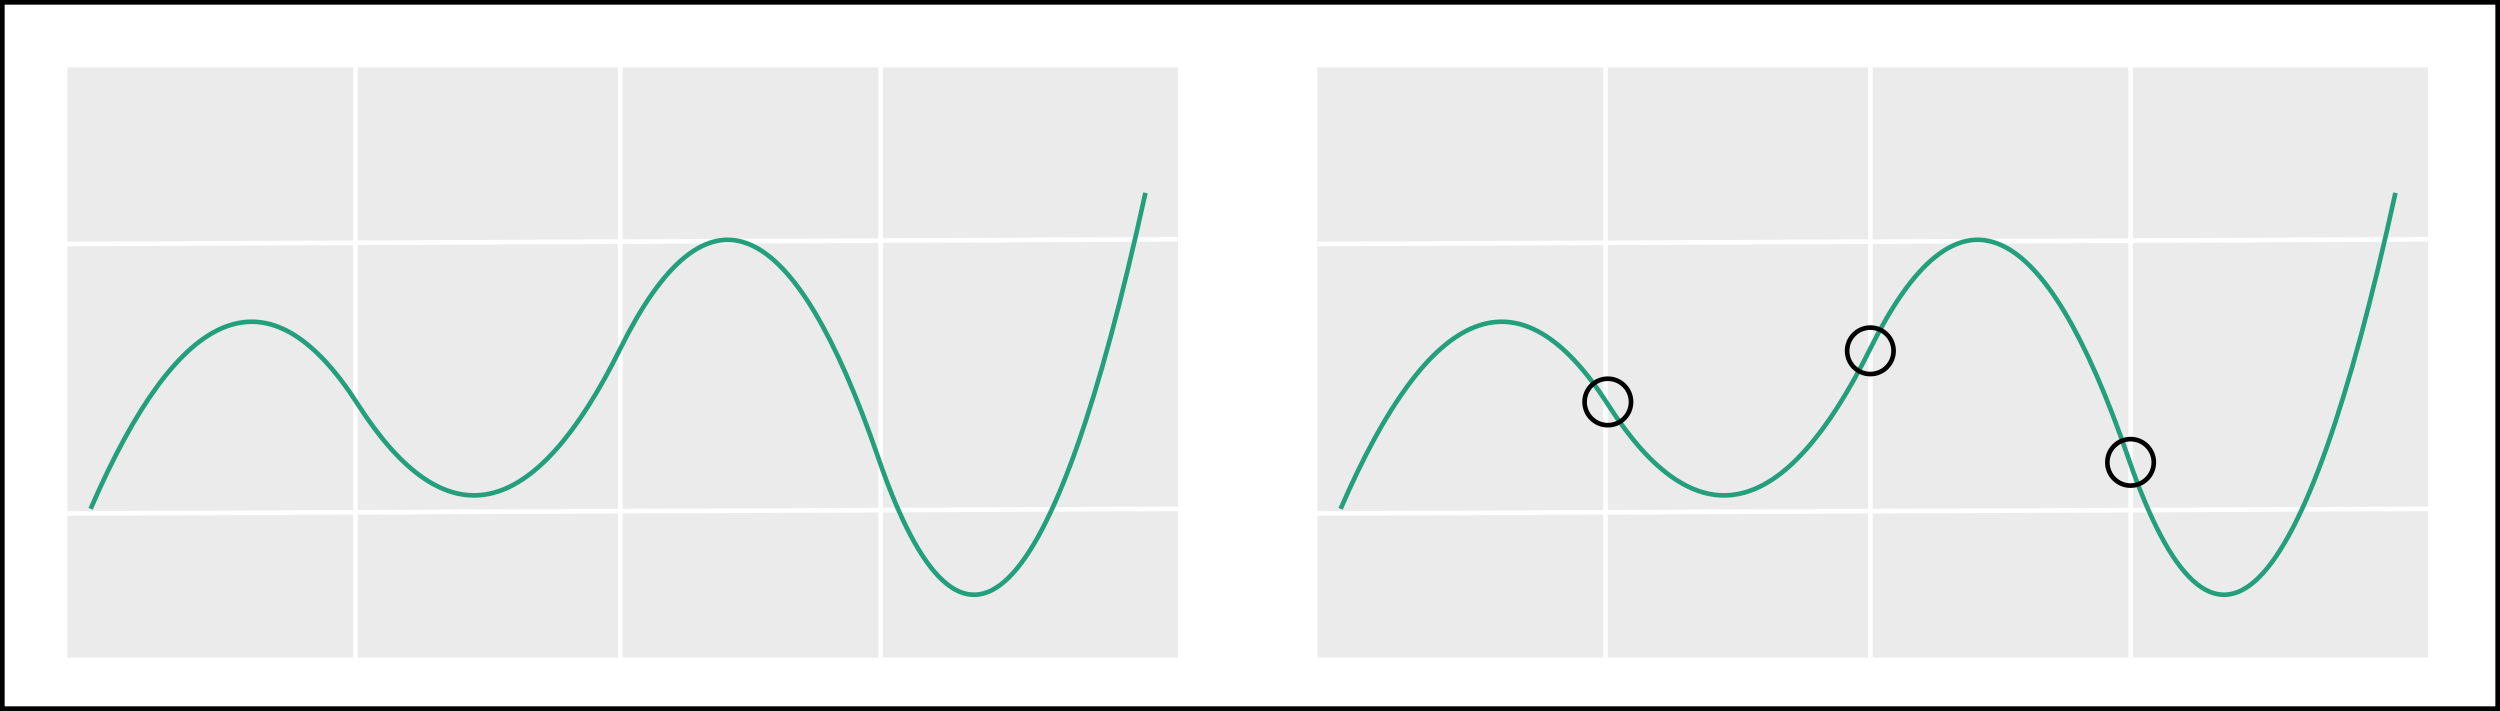 <svg xmlns="http://www.w3.org/2000/svg" xmlns:xlink="http://www.w3.org/1999/xlink" version="1.1" width="538px" height="153px" viewBox="-0.5 -0.5 538 153"><rect x="-0.5" y="-0.5" width="538" height="153" fill="#333333" stroke="none"/><defs/><g><g data-cell-id="0"><g data-cell-id="1"><g data-cell-id="7"><g><rect x="0" y="0" width="537" height="152" fill="rgb(255, 255, 255)" stroke="rgb(0, 0, 0)" pointer-events="all"/></g></g><g data-cell-id="19"><g><rect x="14" y="14" width="239" height="127" fill="#ebebeb" stroke="none" pointer-events="all"/></g></g><g data-cell-id="20"><g><path d="M 14 52 L 253 51" fill="none" stroke="#ffffff" stroke-miterlimit="10" pointer-events="stroke"/></g></g><g data-cell-id="21"><g><path d="M 14 110 L 253 109" fill="none" stroke="#ffffff" stroke-miterlimit="10" pointer-events="stroke"/></g></g><g data-cell-id="23"><g><path d="M 76 14 L 76 141" fill="none" stroke="#ffffff" stroke-miterlimit="10" pointer-events="stroke"/></g></g><g data-cell-id="24"><g><path d="M 133 14 L 133 141" fill="none" stroke="#ffffff" stroke-miterlimit="10" pointer-events="stroke"/></g></g><g data-cell-id="25"><g><path d="M 189 14 L 189 141" fill="none" stroke="#ffffff" stroke-miterlimit="10" pointer-events="stroke"/></g></g><g data-cell-id="18"><g><path d="M 19 109 Q 48 42 76.5 86.5 Q 105 131 133 74.5 Q 161 18 188.5 98 Q 216 178 246 41" fill="none" stroke="#23a07b" stroke-miterlimit="10" pointer-events="stroke"/></g></g><g data-cell-id="40"><g><rect x="283" y="14" width="239" height="127" fill="#ebebeb" stroke="none" pointer-events="all"/></g></g><g data-cell-id="41"><g><path d="M 283 52 L 522 51" fill="none" stroke="#ffffff" stroke-miterlimit="10" pointer-events="stroke"/></g></g><g data-cell-id="42"><g><path d="M 283 110 L 522 109" fill="none" stroke="#ffffff" stroke-miterlimit="10" pointer-events="stroke"/></g></g><g data-cell-id="43"><g><path d="M 345 14 L 345 141" fill="none" stroke="#ffffff" stroke-miterlimit="10" pointer-events="stroke"/></g></g><g data-cell-id="44"><g><path d="M 402 14 L 402 141" fill="none" stroke="#ffffff" stroke-miterlimit="10" pointer-events="stroke"/></g></g><g data-cell-id="45"><g><path d="M 458 14 L 458 141" fill="none" stroke="#ffffff" stroke-miterlimit="10" pointer-events="stroke"/></g></g><g data-cell-id="46"><g><path d="M 288 109 Q 317 42 345.5 86.5 Q 374 131 402 74.5 Q 430 18 457.5 98 Q 485 178 515 41" fill="none" stroke="#23a07b" stroke-miterlimit="10" pointer-events="stroke"/></g></g><g data-cell-id="6"><g><ellipse cx="345.5" cy="86" rx="5" ry="5" fill="none" stroke="rgb(0, 0, 0)" pointer-events="all"/></g></g><g data-cell-id="47"><g><ellipse cx="402" cy="75" rx="5" ry="5" fill="none" stroke="rgb(0, 0, 0)" pointer-events="all"/></g></g><g data-cell-id="48"><g><ellipse cx="458" cy="99" rx="5" ry="5" fill="none" stroke="rgb(0, 0, 0)" pointer-events="all"/></g></g></g></g></g></svg>